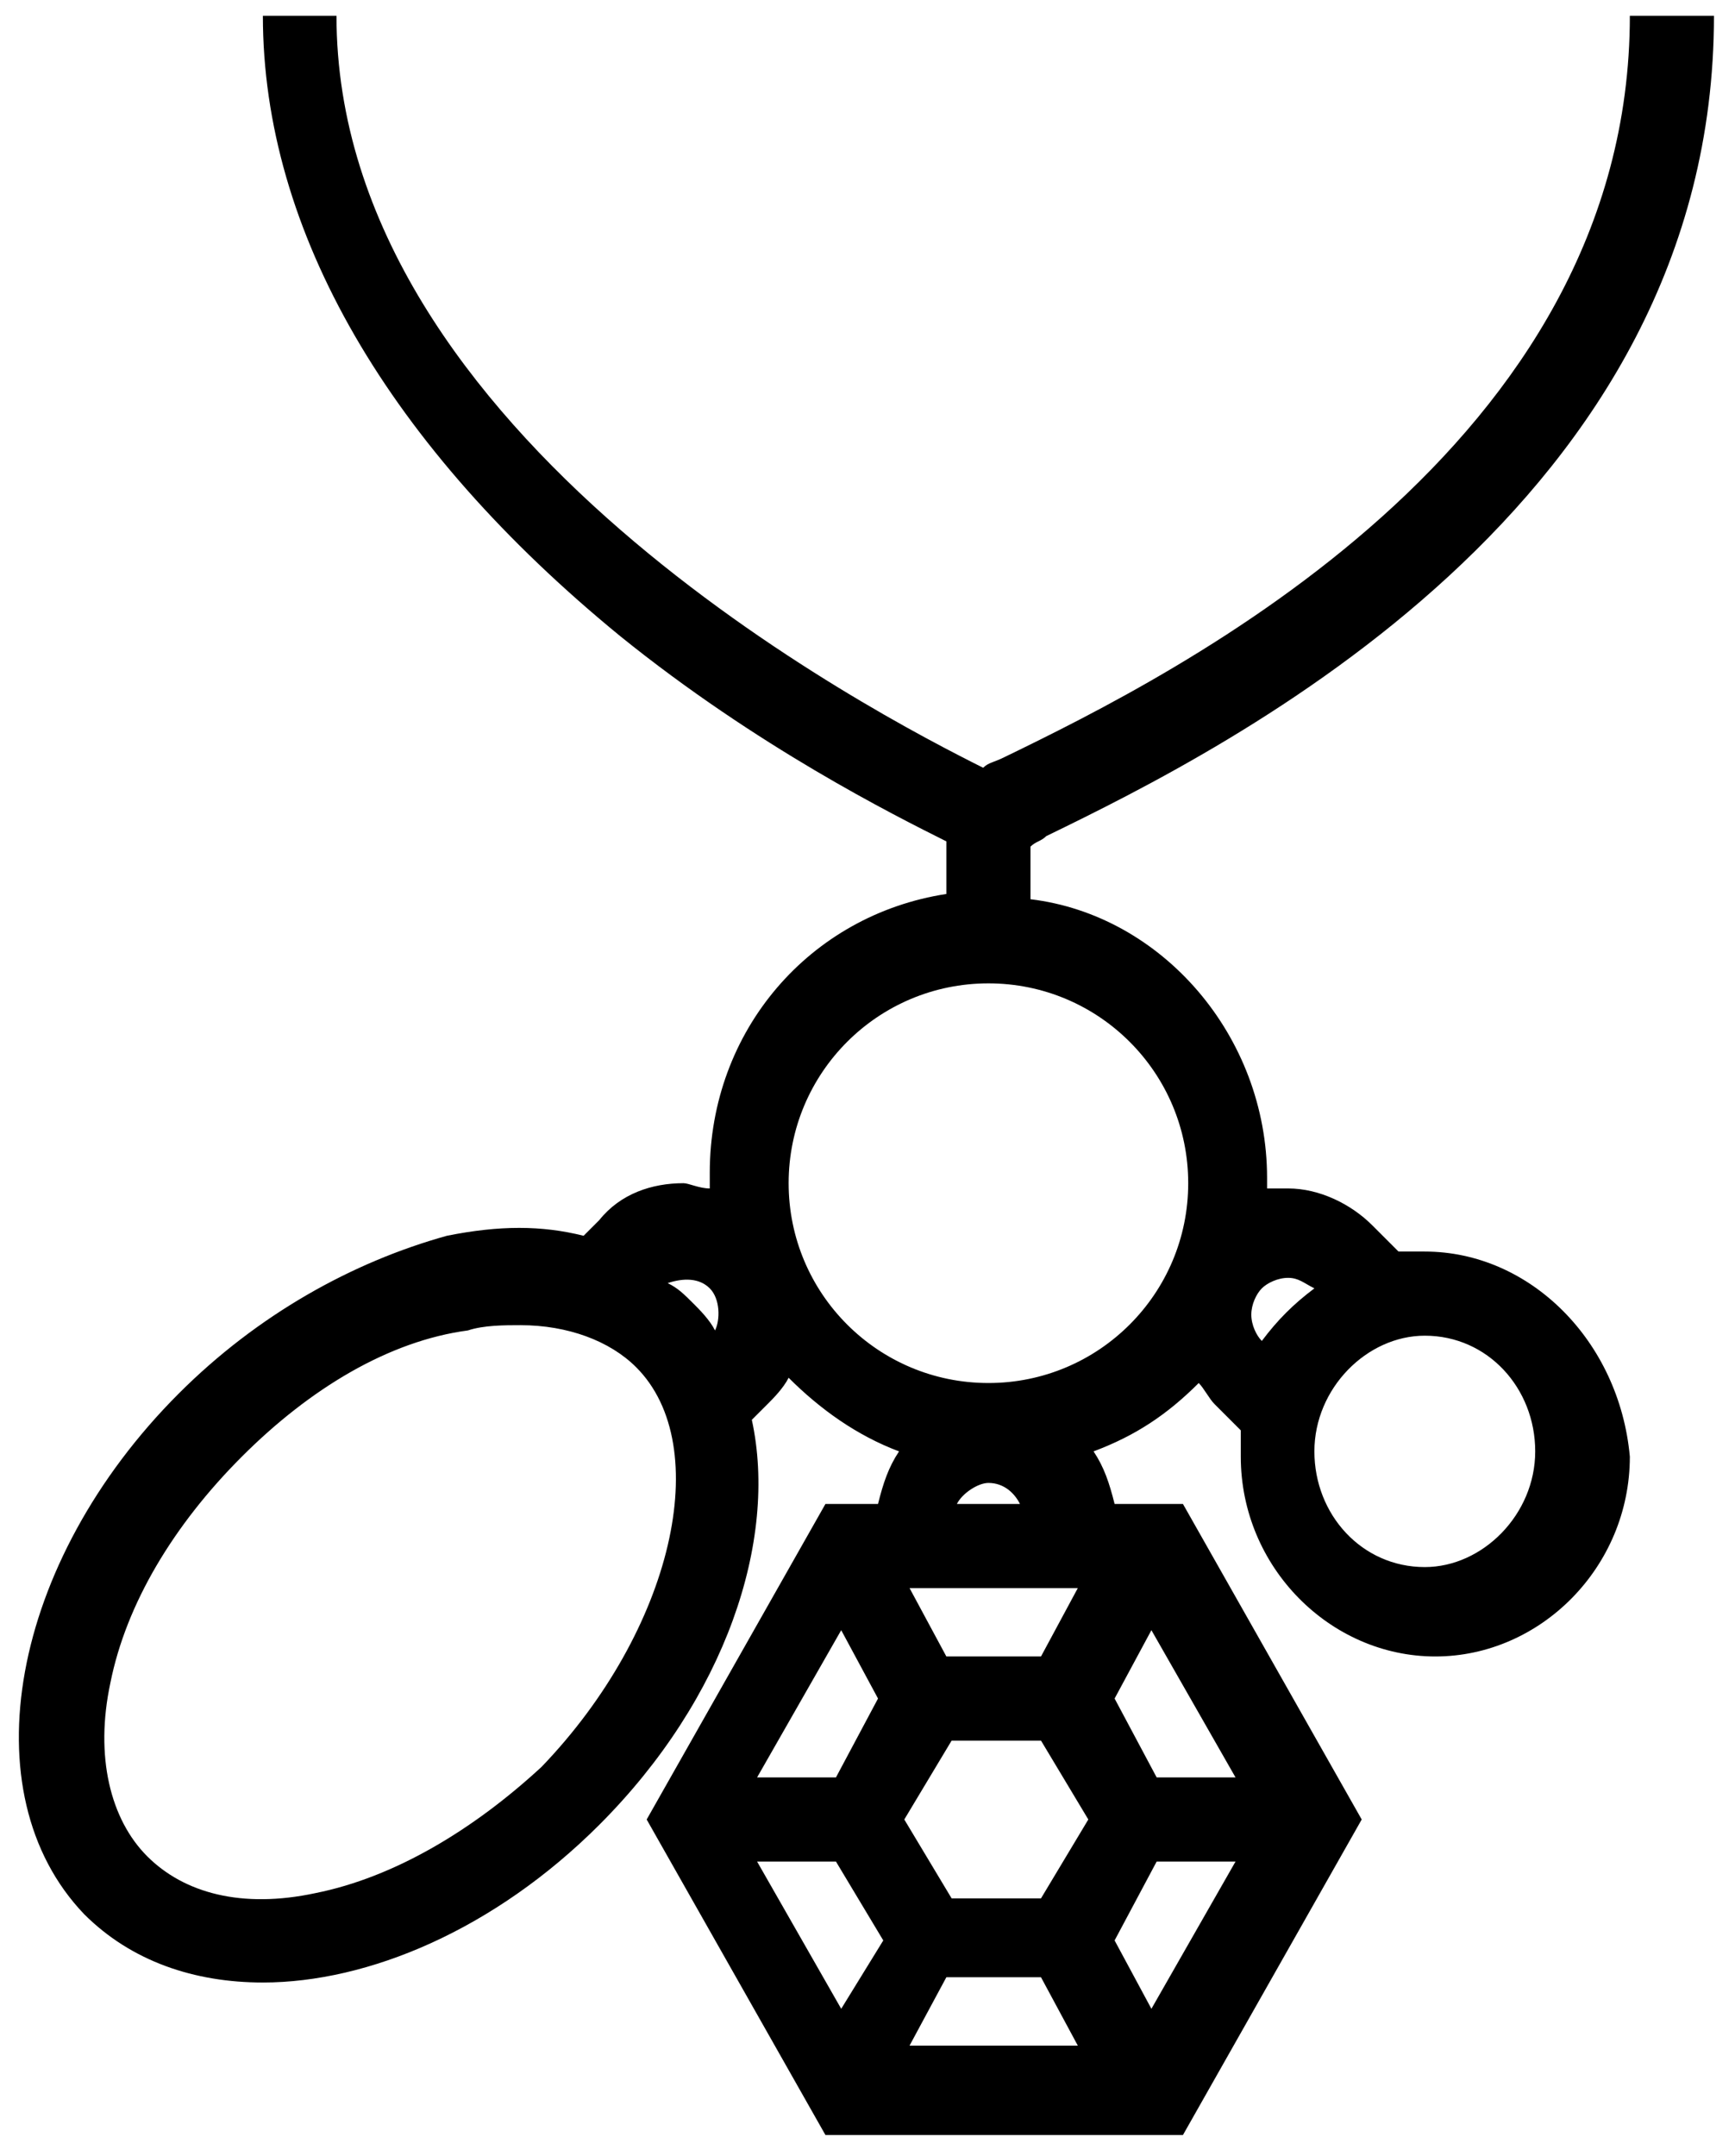 <?xml version="1.0" encoding="UTF-8"?> <svg xmlns="http://www.w3.org/2000/svg" aria-hidden="true" role="presentation" class="icon" viewBox="0 0 33 41"><path class="fill" d="M27.1,23.8c-0.2,0-0.3,0-0.5,0l-0.5-0.5c-0.4-0.4-1-0.7-1.6-0.7c-0.1,0-0.3,0-0.4,0c0-0.1,0-0.2,0-0.2 c0-2.7-2-5-4.5-5.3v-1c0.1-0.1,0.2-0.1,0.3-0.2c3.5-1.7,12.7-6.3,12.7-15.6h-1.6c0,8.2-8.6,12.5-11.9,14.1c-0.2,0.1-0.3,0.1-0.4,0.2 c-2-1-12.3-6.3-12.3-14.3H5c0,4.1,2.4,8.2,6.8,11.8c2.6,2.1,5.2,3.4,6.2,3.9v1c-2.6,0.4-4.5,2.6-4.5,5.3c0,0.1,0,0.2,0,0.3 c-0.2,0-0.4-0.1-0.5-0.1c-0.6,0-1.2,0.2-1.6,0.7l-0.3,0.3c-0.8-0.2-1.6-0.2-2.6,0C6.7,24,4.9,25,3.4,26.5c-3.2,3.2-4,7.6-1.8,9.9 c0.9,0.9,2.1,1.3,3.4,1.3c2,0,4.4-1,6.4-3c2.4-2.4,3.4-5.4,2.9-7.7l0.3-0.3c0.1-0.1,0.3-0.3,0.4-0.5c0.6,0.6,1.3,1.1,2.1,1.4 c-0.2,0.3-0.3,0.6-0.4,1h-1l-3.4,6l3.4,6h6.8l3.4-6l-3.4-6h-1.3c-0.1-0.4-0.2-0.7-0.4-1c0.8-0.3,1.4-0.7,2-1.3 c0.1,0.1,0.2,0.3,0.3,0.4l0.5,0.5c0,0.2,0,0.3,0,0.5c0,2.1,1.7,3.8,3.7,3.8c2,0,3.7-1.7,3.7-3.8C30.8,25.5,29.1,23.8,27.1,23.8z M27.1,29.8c-1.2,0-2.1-1-2.1-2.2c0-1.2,1-2.2,2.1-2.2c1.2,0,2.1,1,2.1,2.2C29.2,28.8,28.2,29.8,27.1,29.8z M24,25.5 c-0.1-0.1-0.2-0.3-0.2-0.5c0-0.2,0.1-0.4,0.2-0.5c0.1-0.1,0.3-0.2,0.5-0.2h0c0.2,0,0.3,0.1,0.5,0.2C24.6,24.8,24.3,25.1,24,25.5z M18.8,26.3c-2.1,0-3.8-1.7-3.8-3.8c0-2.1,1.7-3.8,3.8-3.8c2.1,0,3.8,1.7,3.8,3.8C22.6,24.6,20.9,26.3,18.8,26.3z M18.2,28.6 c0.1-0.2,0.4-0.4,0.6-0.4c0.3,0,0.5,0.2,0.6,0.4H18.2z M20.5,30.2l-0.7,1.3H18l-0.7-1.3H20.5z M19.8,36.1h-1.7l-0.9-1.5l0.9-1.5h1.7 l0.9,1.5L19.8,36.1z M17.3,38.9l0.7-1.3h1.8l0.7,1.3H17.3z M22,35.4h1.5l-1.6,2.8l-0.7-1.3L22,35.4z M21.9,31l1.6,2.8H22l-0.8-1.5 L21.9,31z M16,38.2l-1.6-2.8h1.5l0.9,1.5L16,38.2z M16,31l0.7,1.3l-0.8,1.5h-1.5L16,31z M13.6,25.3c-0.1-0.2-0.3-0.4-0.4-0.5 c-0.2-0.2-0.3-0.3-0.5-0.4c0.3-0.1,0.6-0.1,0.8,0.1C13.7,24.7,13.7,25.1,13.6,25.3z M10.3,33.6C9,34.8,7.5,35.7,6,36 c-1.4,0.3-2.5,0-3.2-0.7c-0.7-0.7-1-1.9-0.7-3.3c0.3-1.5,1.2-3,2.5-4.3c1.3-1.3,2.8-2.2,4.3-2.4c0.3-0.1,0.7-0.1,1-0.1 c0.9,0,1.7,0.3,2.2,0.8C13.6,27.5,12.8,31,10.3,33.6z" stroke="none" fill="#000000" stroke-width="1px"></path></svg> 